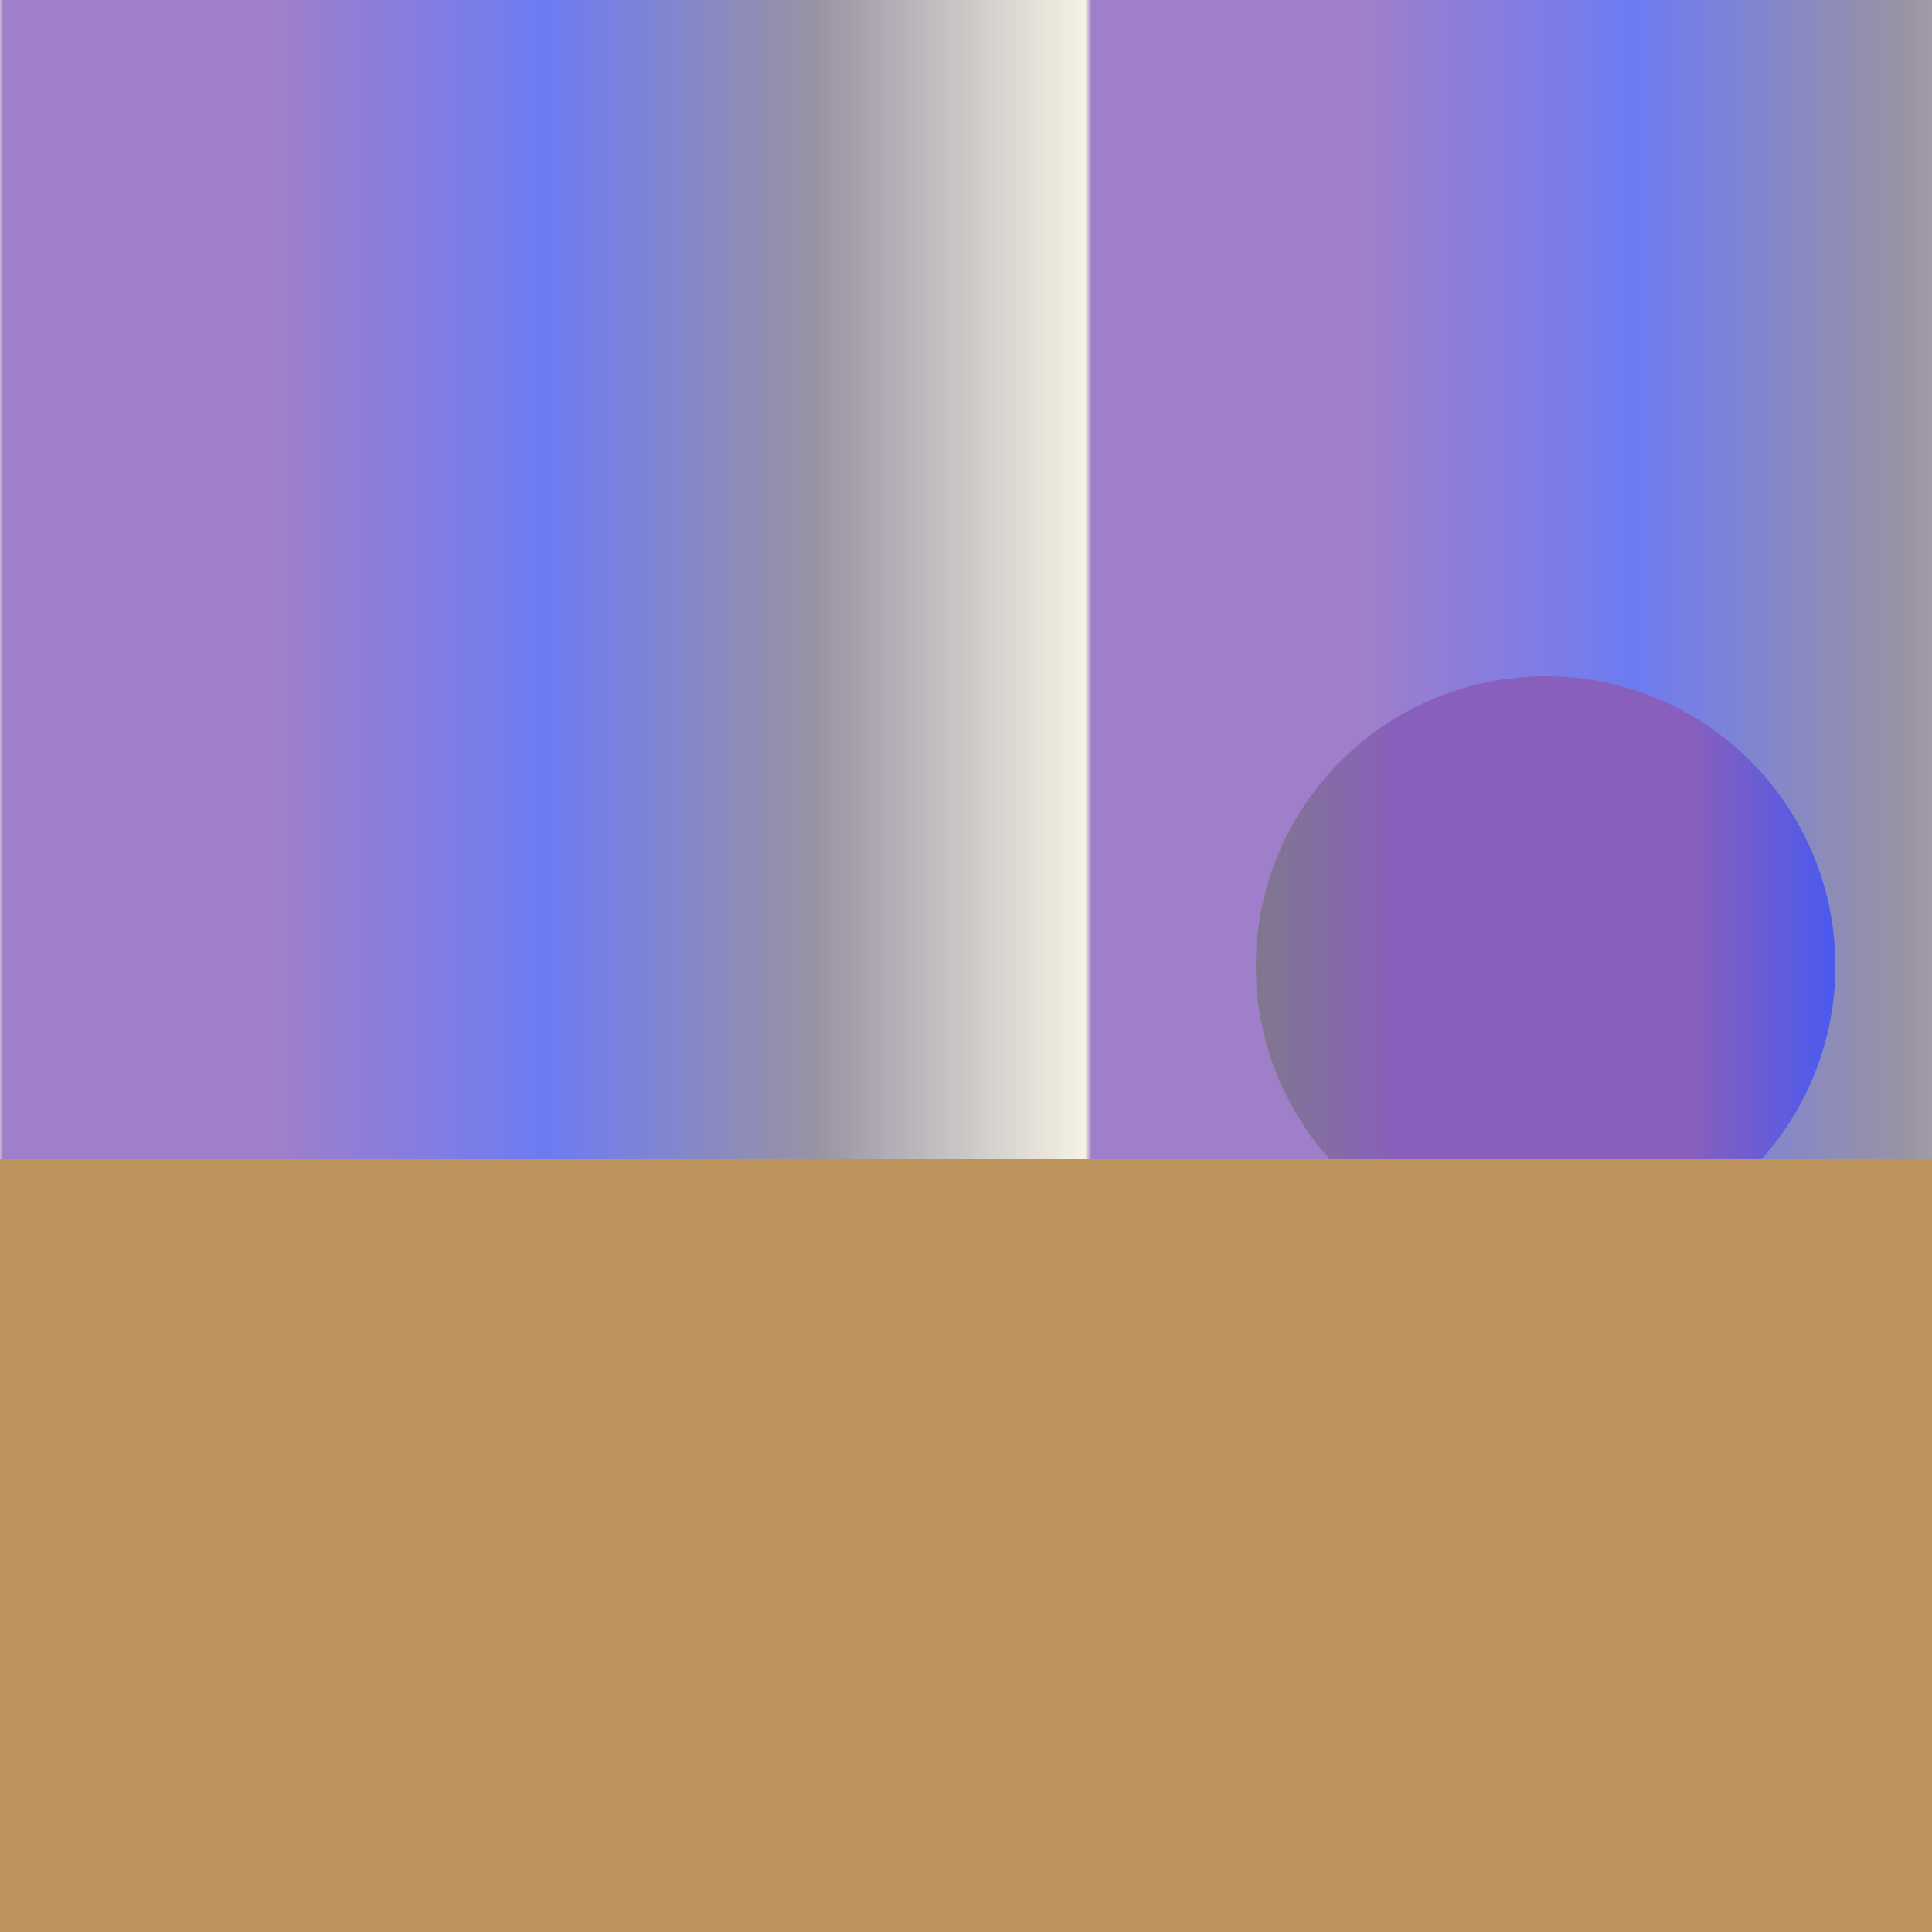 <svg version="2.0" xmlns="http://www.w3.org/2000/svg" preserveAspectRatio="xMinYMin meet" viewBox="0 0 300 300"><defs><linearGradient id="tid1016-pattern-background-1-1-fill"><stop offset="0%"  stop-color="#885FBD" /><stop offset="25%"  stop-color="#885FBD" /><stop offset="50%"  stop-color="#495AF0" /><stop offset="75%"  stop-color="#80788D" /><stop offset="100%"  stop-color="#F5F1DF" /></linearGradient><radialGradient id="tid1016-pattern-background-2-2-fill"><stop offset="0%"  stop-color="#BD955C" /><stop offset="25%"  stop-color="#495AF0" /><stop offset="50%"  stop-color="#80788D" /><stop offset="75%"  stop-color="#885FBD" /><stop offset="100%"  stop-color="#495AF0" /></radialGradient><linearGradient id="tid1016-pattern-background-3-fill"><stop offset="0%"  stop-color="#80788D" /><stop offset="25%"  stop-color="#885FBD" /><stop offset="50%"  stop-color="#885FBD" /><stop offset="75%"  stop-color="#885FBD" /><stop offset="100%"  stop-color="#495AF0" /><animate attributeName="y2" values="11%;69%;11%;" dur="42011ms" begin="0ms" repeatCount="indefinite" fill="freeze" /></linearGradient><pattern id="tid1016-background-1" x="0" y="0" width="169" height="119" patternUnits="userSpaceOnUse" ><rect class="tid1016-pattern-background-1-1" x="0" y="0" width="169" height="169" /><rect class="tid1016-pattern-background-1-2" x="143" y="143" width="31" height="31" opacity="0.8" /></pattern><pattern id="tid1016-background-2" x="0" y="0" width="300" height="4" patternUnits="userSpaceOnUse" ><rect class="tid1016-pattern-background-2-1" x="0" y="0" width="300" height="186" /><rect class="tid1016-pattern-background-2-2" x="137" y="29" width="186" height="29" opacity="0.8" /></pattern></defs><style>.tid1016-pattern-background-1-1 { fill: url(#tid1016-pattern-background-1-1-fill) } .tid1016-pattern-background-1-2 { fill: #495AF0 } .tid1016-pattern-background-2-1 { fill: #BD955C } .tid1016-pattern-background-2-2 { fill: url(#tid1016-pattern-background-2-2-fill) } .tid1016-pattern-background-3 { fill: url(#tid1016-pattern-background-3-fill) } </style><rect x="0" y="0" width="100%" height="70%" opacity="0.8" fill="url(#tid1016-background-1)" /><circle class="tid1016-pattern-background-3" cx="80%" cy="50%" r="15%" /><rect x="0" y="60%" width="100%" height="70%" fill="url(#tid1016-background-2)" /></svg>